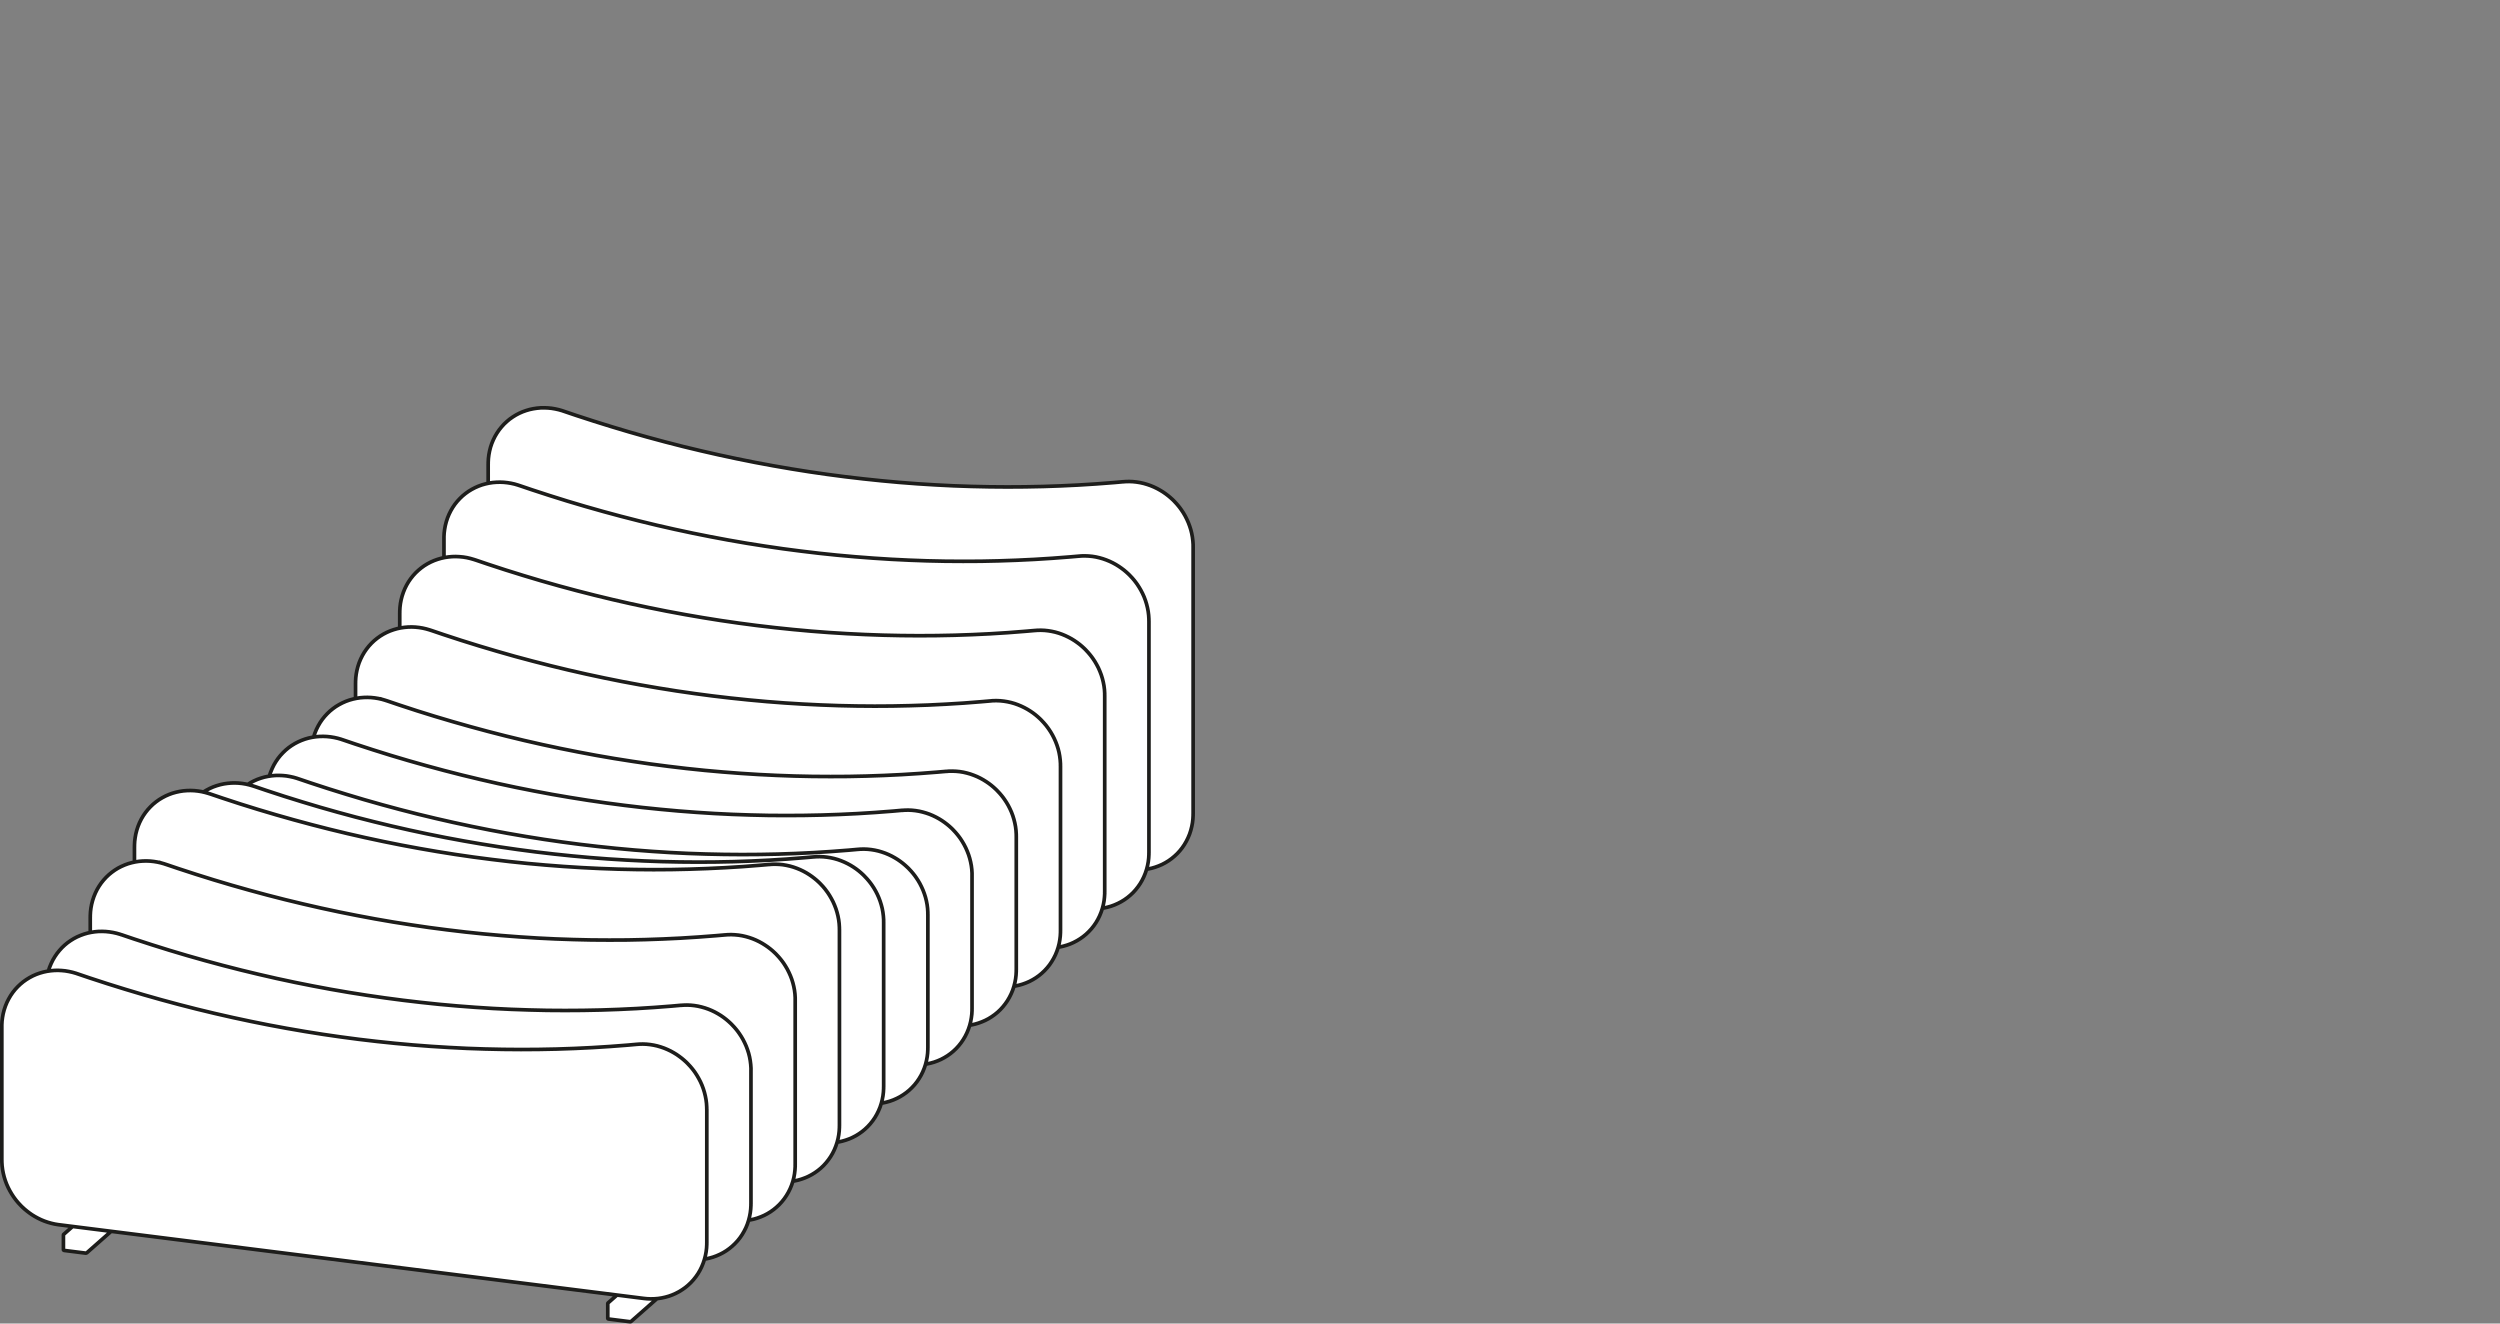 <?xml version="1.0" encoding="UTF-8"?><svg id="b" xmlns="http://www.w3.org/2000/svg" viewBox="0 0 170.001 90.002"><rect x="0" y="0" width="170.001" height="90.002" fill="#808080" stroke="none"/><defs><style>.d,.e{fill:none;}.f{fill:#fff;}.e{stroke:#1d1d1b;stroke-linecap:round;stroke-linejoin:round;stroke-width:.25px;}</style></defs><g id="c"><path class="f" d="m81.17,37.174c0-.004,0-.006-.002-.01v-.136c-.002-.076-.008-.16-.018-.256-.008-.088-.02-.174-.032-.254-.012-.084-.028-.168-.048-.256-.018-.082-.038-.166-.062-.25-.024-.082-.05-.166-.078-.246-.028-.082-.058-.164-.09-.242-.034-.078-.068-.158-.106-.234-.036-.076-.074-.152-.114-.226-.04-.07-.08-.14-.124-.21-.04-.064-.08-.128-.124-.19-.03-.044-.062-.086-.094-.13-.034-.046-.068-.09-.104-.136-.044-.054-.09-.108-.14-.164-.062-.07-.126-.14-.194-.208-.026-.028-.054-.054-.082-.082-.048-.044-.094-.088-.144-.13-.05-.044-.102-.088-.154-.13-.056-.044-.112-.088-.17-.13-.062-.044-.124-.086-.186-.128-.064-.042-.13-.082-.198-.122-.068-.04-.138-.078-.208-.114-.07-.038-.144-.072-.218-.106-.074-.032-.152-.064-.226-.094-.078-.03-.156-.056-.232-.082-.08-.024-.16-.048-.24-.068-.08-.02-.164-.04-.244-.056-.082-.016-.166-.028-.248-.04-.084-.01-.168-.02-.25-.026-.082-.006-.166-.008-.254-.01-.094-.002-.176,0-.252.006-.046.002-.094.006-.14.012-.004-.002-.006-.002-.012-.002-.208.02-.416.038-.626.056-.38.032-.784.062-1.202.092-.404.028-.81.054-1.206.076-.396.022-.804.042-1.21.058-.404.016-.81.03-1.21.042-.402.01-.81.018-1.216.024-.4.006-.806.008-1.216.008-.406,0-.816-.004-1.218-.01-.406-.006-.816-.014-1.22-.026-.406-.012-.818-.026-1.222-.042-.408-.018-.82-.038-1.224-.062-.406-.022-.818-.048-1.226-.076-.404-.028-.816-.06-1.224-.094-.406-.034-.818-.072-1.228-.112-.408-.038-.82-.082-1.226-.126-.408-.046-.82-.094-1.228-.146-.408-.05-.82-.106-1.226-.162-.408-.056-.822-.116-1.228-.178-.406-.062-.818-.128-1.226-.194-.406-.068-.82-.14-1.226-.212-.406-.074-.818-.15-1.226-.23-.406-.078-.816-.16-1.224-.244-.406-.086-.818-.172-1.222-.262-.406-.09-.818-.184-1.222-.278-.404-.096-.814-.196-1.22-.296-.404-.1-.814-.206-1.218-.312-.402-.104-.81-.216-1.214-.326-.406-.112-.814-.228-1.214-.346-.404-.116-.81-.238-1.21-.36-.396-.12-.802-.248-1.208-.376-.416-.134-.82-.266-1.204-.394-.284-.094-.57-.192-.856-.288-.002-.002-.004-.002-.008-.002-.028-.01-.054-.02-.08-.028-.07-.024-.146-.046-.24-.07-.086-.02-.166-.04-.244-.054-.082-.016-.164-.03-.248-.04-.084-.012-.168-.02-.25-.026-.084-.006-.168-.01-.252-.01-.084-.002-.17,0-.254.004-.082.006-.168.012-.25.022-.084.01-.168.022-.25.038-.084.014-.168.032-.248.054-.084.02-.164.044-.244.07s-.162.054-.24.086c-.078.03-.156.066-.234.102-.076.036-.152.076-.226.118-.074.042-.148.088-.22.136-.07.046-.14.096-.208.148-.068.052-.134.106-.198.162-.064.056-.126.116-.186.176-.062.062-.12.128-.178.194-.056.066-.11.134-.162.204-.052.07-.102.144-.15.218-.048.074-.092.15-.134.228s-.084.16-.12.242c-.038.082-.072.168-.104.25-.032.086-.06.174-.086.262s-.05.178-.068.268c-.018.082-.034.166-.046.248-.012.08-.022.162-.03.252-.01.098-.014.18-.016.254v.102c0,.002-.002.004-.002.008v1.294c-.052.012-.104.022-.156.034-.082.02-.164.044-.244.07s-.16.056-.238.086c-.078.032-.158.066-.234.102-.076.038-.152.078-.228.12-.074.042-.148.088-.218.134s-.14.096-.208.148-.134.106-.198.162c-.064.058-.128.118-.186.178-.062.062-.122.126-.178.192-.056.066-.112.136-.164.206-.05.07-.102.142-.148.216-.048.074-.092.152-.136.23-.042.078-.082.16-.12.24-.036.082-.072.166-.102.252-.032.086-.062.174-.088.262-.024.088-.048.178-.068.266-.018.084-.032.166-.046.25-.012.08-.022.162-.03.25-.008.098-.014.178-.014.256v.1c0,.002-.002.006-.002.008v1.296c-.052.01-.104.02-.156.034-.082.02-.164.044-.244.07-.08.024-.16.054-.238.086-.08.03-.158.066-.234.102-.078.038-.154.078-.228.118-.074.042-.148.088-.218.136-.072.046-.142.096-.21.148-.066.052-.134.106-.196.162-.064.056-.128.116-.188.176-.06.062-.12.128-.176.194-.056.066-.112.134-.164.204-.052.07-.102.142-.15.218-.046.074-.092.15-.134.228s-.082.16-.12.242c-.038.082-.072.166-.104.25-.03.086-.06.174-.086.262-.026.086-.048.176-.068.268-.018.082-.034.166-.046.248-.012.08-.022.162-.03.252-.01.098-.014.178-.014.254-.002.034,0,.066,0,.1v.002c-.002.002-.002.004-.002.008v1.026c-.052.012-.104.022-.156.034-.082.022-.164.044-.244.07-.08.026-.16.056-.238.086-.08.032-.158.066-.236.104-.076.036-.152.076-.226.118-.074.042-.148.088-.22.134-.07.048-.14.098-.208.15-.066.05-.134.106-.198.162-.062.056-.126.116-.186.176-.062.062-.12.128-.176.192-.058.066-.112.136-.164.206s-.104.144-.15.216c-.046.074-.092.152-.134.23-.044.08-.084.16-.12.24-.038.082-.072.168-.104.252-.032.086-.062.174-.086.262-.026.088-.05.178-.068.268-.018.082-.034.166-.046.248-.012.08-.022.162-.03.25-.01.098-.014.18-.016.256,0,.034,0,.066.002.1-.002.002-.004.006-.004.01v1.026c-.052.012-.104.022-.156.034-.082.02-.164.044-.244.07s-.16.056-.238.086c-.078.032-.158.066-.234.102-.076.038-.152.078-.226.12-.074.042-.148.086-.22.134-.07.046-.14.096-.208.148s-.134.108-.198.164c-.064.056-.128.116-.186.176-.062.062-.122.126-.178.192-.056.066-.112.136-.164.206-.05.068-.1.142-.148.216-.048.074-.092.15-.134.23-.044.08-.084.16-.122.24-.032.076-.066.158-.102.252-.028.074-.06.162-.084.252-.024.004-.048.006-.072.01-.082.016-.166.034-.248.054s-.164.044-.244.07c-.08.026-.16.054-.238.086-.08.032-.158.066-.234.102-.078.038-.154.078-.228.12-.074.042-.148.086-.218.134-.072.046-.142.096-.208.148-.068.052-.136.106-.198.162-.066.058-.128.118-.188.178-.062.062-.12.126-.176.192s-.112.134-.164.204c-.052.072-.102.144-.15.218-.046.074-.092.152-.134.228-.044.082-.084.162-.12.242-.032.074-.068.156-.102.252-.03.074-.06.162-.084.25-.024.004-.05.008-.072.012-.084.014-.168.032-.248.054-.082.02-.164.044-.244.07-.08.026-.162.054-.238.086-.078.03-.158.064-.234.102-.084.04-.158.078-.228.12-.066.036-.13.078-.194.118-.04-.01-.078-.018-.116-.024-.08-.016-.164-.03-.248-.042-.084-.01-.168-.018-.25-.024-.084-.008-.168-.01-.252-.012-.086,0-.17.002-.254.006-.084.004-.168.012-.25.022-.084.01-.17.022-.252.038-.082.014-.166.032-.248.052-.08.022-.162.046-.242.07-.082.026-.162.056-.24.088-.078.03-.156.064-.234.102-.082.038-.156.078-.226.118-.066.038-.13.078-.194.12-.04-.01-.078-.018-.116-.026-.082-.014-.166-.028-.248-.04-.084-.01-.168-.02-.252-.026-.082-.006-.168-.01-.252-.01s-.168.002-.252.006c-.084.004-.168.012-.25.02-.084.01-.168.024-.252.038-.082.016-.166.034-.248.054-.082.022-.164.044-.244.07s-.16.056-.238.086c-.08.032-.158.066-.234.104-.076.036-.154.076-.228.118-.074.042-.148.088-.218.134-.072.048-.142.098-.208.148-.068.052-.134.108-.198.164-.064.056-.128.116-.188.176-.06.062-.12.126-.176.192-.058.068-.112.136-.164.206-.05.07-.102.142-.148.216-.048.076-.094.152-.136.23s-.082.158-.12.24c-.036.082-.072.166-.102.252-.032.086-.062.174-.088.262s-.048.178-.068.268c-.018.08-.032.164-.046.248-.012.08-.022.164-.03.25-.008.098-.014.178-.014.256v.1c0,.004-.002.006-.002.01v1.026c-.052.01-.104.02-.156.034-.084.02-.166.044-.244.07-.08.026-.16.054-.238.086-.08.032-.158.066-.234.102-.078.038-.156.078-.228.12-.074.042-.148.086-.218.134-.072.046-.142.096-.21.148-.066.052-.134.106-.196.162-.064.058-.128.116-.188.178-.062.062-.12.128-.176.192-.058.066-.112.134-.164.206-.052.07-.102.142-.15.216-.046.074-.092.15-.134.23-.042.078-.084.16-.12.24-.036.082-.072.166-.104.252s-.06.174-.086.262c-.026.088-.048.178-.068.266-.018.084-.034.166-.046.248-.012.08-.022.162-.03.252-.01.098-.014.18-.014.254-.002.034,0,.068,0,.102-.002.002-.002.006-.002.008v1.028c-.052.01-.106.02-.156.034-.082.02-.164.044-.244.07-.082.026-.162.054-.24.086s-.158.066-.234.102c-.076.036-.152.076-.226.12-.076.042-.148.086-.22.134-.07.046-.14.096-.208.148-.066.052-.134.106-.198.162-.064.058-.126.116-.186.178-.062.062-.12.126-.176.192-.056.064-.112.134-.164.204-.054.072-.104.144-.15.218-.048.074-.092.152-.134.228-.044.08-.084.162-.12.242-.034.074-.068.154-.104.25-.028.074-.06.162-.084.252-.024.004-.048.006-.072.012-.082.014-.166.032-.248.054-.082.02-.164.044-.244.07-.08.026-.16.054-.238.086-.08.03-.158.066-.234.102-.076.036-.152.076-.228.118-.074.042-.146.088-.218.136-.072.046-.142.096-.208.148-.068.052-.134.106-.198.162-.064.058-.128.116-.188.178-.06.06-.118.124-.176.192-.056.066-.112.134-.162.204-.052.07-.104.144-.15.218-.048.074-.092.15-.136.228-.042.078-.082.16-.118.242-.038.082-.074.166-.104.25-.032.086-.062.174-.088.262-.024.088-.048.178-.068.268-.018.082-.032.166-.046.248-.012.08-.022.162-.03.252-.008.098-.014.18-.014.254v.102c0,.002-.002.004-.002.008v9.086c0,.004.002.006.002.01v.136c.002.076.008.16.018.256.008.09.02.174.032.256.014.084.03.168.048.254.018.084.04.168.062.25.024.082.05.166.078.246.028.082.058.162.092.242.032.078.066.158.104.236.036.074.074.15.114.224.04.072.082.142.124.21.04.064.082.128.124.19.03.044.062.088.094.13.034.046.068.092.104.136.046.056.092.11.14.166.062.068.126.138.194.206.028.028.054.054.084.082.046.044.094.088.142.13.05.044.102.088.154.13.056.044.112.088.172.13.06.044.122.086.184.128.066.042.132.084.198.122.068.04.138.078.208.114.07.038.144.072.218.106.072.032.15.064.226.094.078.03.156.058.234.082s.158.048.24.068c.088.024.168.042.244.056.058.01.116.02.18.03.004,0,.006.002.008.002l.948.12-.558.492c-.004.006-.01.01-.014.018-.006.012-.01.024-.008.034v1.022c.002.004.002.012.004.018.002.008.008.016.014.022.004.006.01.012.016.016.008.004.016.008.026.012.01.002.02.004.032.006l1.432.18c.008.002.014.002.022.002h.006c.008,0,.018,0,.028-.002.014,0,.024-.004.034-.006.012-.006.022-.012.034-.02l1.646-1.452,34.302,4.322-.558.492c-.004.004-.01.01-.014.018-.006.012-.01.024-.008.034v1.022c0,.004.002.01.004.018.002.008.008.014.014.022.004.006.01.01.016.014.008.006.016.01.026.012.008.004.02.006.032.008l1.432.18c.008.002.014.002.022.002h.006c.008,0,.018,0,.026-.002.014-.002.026-.004.036-.008s.02-.01.032-.018l1.752-1.544c.02-.002.04-.004.06-.006.084-.01.168-.022.25-.038.084-.014.168-.034.25-.054.08-.02.162-.044.242-.07s.16-.054.238-.086c.078-.032.156-.066.232-.102.078-.036.154-.076.226-.118.076-.042.15-.088.22-.134.07-.048.14-.096.208-.148s.134-.108.198-.164c.066-.058.13-.118.19-.18s.12-.126.176-.192.112-.136.164-.206c.052-.07.102-.142.148-.216s.092-.15.134-.228c.042-.08.084-.16.12-.24.036-.082.072-.166.102-.252.032-.082.058-.166.084-.25.024-.004.05-.008.074-.012.074-.012.154-.028.25-.054.088-.022.166-.044.242-.07.078-.024.16-.054.24-.086.076-.03.156-.066.232-.102.076-.036.152-.076.226-.118.074-.042.148-.088.218-.134.07-.046.14-.096.208-.148s.134-.108.198-.164c.066-.058.13-.118.19-.178.062-.062.12-.128.176-.194.058-.066.112-.136.164-.206.052-.07.102-.142.148-.216.048-.074.092-.15.134-.228s.082-.158.12-.24c.038-.082.072-.166.104-.252.03-.08.058-.166.082-.25.026-.004.05-.006.074-.01.076-.014.156-.03.25-.056.086-.022.166-.044.242-.068.08-.026.16-.056.24-.088.078-.03.156-.064.232-.102.076-.036.152-.076.226-.118.074-.042.148-.086.218-.134.07-.046.142-.096.208-.148.068-.052.134-.106.2-.164.064-.056.128-.116.188-.178.062-.062.12-.128.178-.194.056-.066.11-.134.162-.206.052-.068.102-.142.15-.216.046-.074.092-.15.134-.228s.082-.16.118-.24c.038-.082.072-.166.104-.25.03-.082.058-.168.082-.252.026-.002.05-.006.076-.01.074-.012.154-.03.25-.054.086-.022.164-.046.242-.07.078-.026.158-.054.238-.086.08-.032.158-.068.232-.104.076-.036.152-.076.226-.118.074-.04.148-.086.218-.132.072-.048.142-.098.21-.15s.134-.106.198-.162c.064-.058.128-.118.188-.18.062-.062.122-.126.178-.192.058-.068.112-.138.164-.206.052-.07.102-.144.148-.216.048-.076.092-.152.134-.228.042-.078.082-.16.12-.24.036-.082.07-.166.102-.252.03-.082.058-.166.084-.25.024-.004.05-.008.074-.012.076-.012.154-.03.25-.054.086-.022.166-.046.242-.07.078-.026.158-.054.238-.086s.158-.066.234-.102c.074-.036.15-.076.226-.118.072-.042.146-.088.218-.134.07-.048.14-.098.208-.15s.136-.106.198-.162c.066-.058.13-.118.19-.18.06-.062.12-.126.176-.192.058-.066.112-.136.164-.206s.102-.142.148-.216c.048-.074.092-.152.134-.228.044-.08.084-.16.12-.24.038-.082.072-.168.104-.252.03-.084.058-.168.082-.25.026-.004.05-.008.074-.012.076-.012.156-.03.25-.054.086-.022.166-.044.242-.07.08-.024.16-.054.24-.086.078-.032.156-.066.232-.102.076-.036.152-.076.226-.118.074-.042.148-.088.218-.134.072-.048.142-.098.208-.148.068-.052.134-.108.198-.164.066-.056.128-.116.19-.178.062-.062.12-.128.178-.194.056-.066.11-.136.162-.206.052-.07.102-.142.15-.216.046-.074.092-.15.132-.228.044-.078.084-.158.12-.24.038-.082.072-.166.104-.252.03-.082.058-.166.082-.25.026-.004.05-.006.076-.012.074-.012.154-.03.248-.054.088-.022.166-.044.244-.07.08-.026.16-.054.238-.086.078-.03.156-.066.232-.102.076-.036.152-.076.226-.118s.148-.086.218-.134c.072-.046.142-.096.21-.148.068-.052.134-.108.198-.164.064-.056.128-.118.188-.178.062-.062.122-.128.178-.194.056-.066.112-.136.164-.206.052-.07.102-.142.148-.216.046-.074.092-.15.134-.228s.082-.158.118-.24c.038-.082.074-.166.104-.252.03-.08.058-.166.084-.25.024-.002.05-.006.074-.01.074-.012.154-.03.25-.054.086-.024.164-.046.242-.07.08-.026.16-.056.238-.088.08-.03.158-.066.232-.102.076-.036.152-.076.228-.118.072-.042.146-.086.218-.134.07-.046.14-.096.208-.148s.134-.106.198-.164c.064-.056.128-.116.19-.178.06-.062.12-.126.176-.194.058-.066.112-.136.164-.204.052-.07.102-.144.148-.218.048-.072.092-.15.134-.226.042-.078.082-.16.12-.24.036-.082.072-.168.104-.252.03-.082.056-.166.082-.25.024-.004.05-.008.074-.012.074-.012.154-.03.25-.054.086-.022.166-.046.242-.07.08-.026.16-.056.238-.086.08-.032.158-.066.234-.102.076-.038.152-.078.226-.12.072-.04.146-.086.218-.132.072-.048.142-.098.208-.15.068-.052.136-.106.198-.162.066-.058.13-.118.19-.18.062-.062.12-.126.176-.192.058-.066.112-.136.164-.206.052-.072.102-.144.148-.216.048-.074.092-.152.134-.228.042-.078.084-.158.12-.24.038-.082.072-.168.104-.252.03-.082.058-.166.082-.25.026-.004.05-.008.076-.012.074-.012.152-.03.248-.054.086-.022.166-.046.244-.07.08-.026.16-.056.238-.086.08-.032.158-.066.232-.102.078-.038.154-.076.226-.118.074-.042.148-.088.218-.134.072-.048.142-.098.21-.148.066-.052.134-.108.198-.164.064-.056.128-.116.188-.18.06-.06.12-.126.178-.192.056-.066.112-.136.164-.206.05-.07.1-.142.148-.216.046-.074.092-.15.134-.228s.082-.158.118-.24c.038-.082.072-.166.104-.252.03-.082.058-.166.082-.25.026-.004.052-.008.076-.012.074-.012.154-.028.25-.054.086-.022.166-.044.242-.07.08-.026.16-.054.238-.086.08-.032.158-.066.232-.102.078-.036.154-.076.228-.118s.146-.088.218-.134c.07-.048.14-.096.208-.148.068-.052.134-.108.198-.164.064-.056.128-.116.19-.178.06-.062.12-.128.176-.194s.112-.134.164-.206c.052-.07.102-.142.148-.216.048-.074.092-.15.134-.228s.082-.158.12-.24c.038-.082.072-.168.102-.252.032-.08.058-.164.084-.25.024-.004.05-.006.074-.01.074-.014.154-.03.25-.056.086-.022.166-.044.242-.07.08-.024.16-.054.238-.086.08-.03.158-.066.234-.102s.152-.076.226-.118c.074-.042.146-.086.218-.134.07-.046.14-.096.208-.148s.134-.108.198-.164c.066-.056.13-.116.19-.178s.12-.126.176-.194c.058-.066.112-.136.164-.204.052-.07.102-.144.148-.218.048-.074.092-.15.134-.228s.084-.158.12-.24c.036-.082.072-.166.104-.25.032-.086.06-.174.086-.262s.048-.178.068-.268c.018-.082.034-.166.046-.248.012-.08.022-.162.03-.252.01-.096.014-.178.014-.254.002-.034,0-.066,0-.1.002-.002.002-.006.002-.008v-18.174Z"/><path class="e" d="m81.133,37.173v-.144c-.002-.084-.008-.17-.018-.254-.008-.084-.018-.168-.032-.254-.012-.084-.028-.168-.046-.25-.018-.084-.04-.168-.062-.25-.024-.082-.05-.164-.078-.244-.028-.082-.058-.162-.09-.24-.032-.078-.068-.156-.104-.232-.036-.076-.074-.15-.114-.224-.04-.07-.08-.14-.122-.21-.04-.062-.082-.126-.124-.186-.03-.044-.06-.088-.092-.13-.034-.046-.068-.09-.104-.134-.046-.056-.092-.11-.138-.164-.064-.07-.126-.14-.192-.206-.028-.028-.056-.054-.084-.082-.046-.044-.094-.086-.142-.128-.05-.044-.1-.088-.152-.128-.056-.046-.112-.088-.17-.13-.06-.044-.122-.088-.184-.128-.064-.042-.13-.082-.196-.12-.068-.04-.136-.078-.206-.114-.072-.036-.144-.072-.216-.104-.074-.034-.15-.064-.226-.094-.076-.028-.152-.056-.23-.08-.078-.026-.158-.048-.238-.07-.08-.02-.16-.038-.242-.054-.082-.016-.164-.03-.246-.04-.082-.012-.166-.02-.248-.026-.084-.006-.166-.008-.25-.01-.084,0-.168,0-.25.006-.05.002-.1.008-.15.012m1.742,25.238v-15.768m-4.75-4.414c-.208.018-.418.036-.626.054-.4.034-.802.064-1.204.092-.4.028-.802.054-1.206.076-.402.022-.806.042-1.208.058-.404.018-.808.032-1.214.042-.404.012-.808.02-1.214.026-.406.004-.81.008-1.216.006-.406,0-.814-.002-1.22-.008s-.814-.016-1.222-.026c-.406-.012-.814-.026-1.222-.044-.408-.018-.816-.038-1.224-.06-.408-.024-.816-.048-1.224-.078-.41-.028-.818-.06-1.228-.094-.408-.034-.816-.07-1.226-.11-.41-.04-.818-.084-1.228-.128-.408-.046-.818-.094-1.228-.146-.408-.05-.818-.104-1.226-.16-.41-.058-.82-.116-1.228-.18-.41-.062-.818-.126-1.228-.194-.408-.068-.818-.138-1.226-.212-.408-.074-.818-.15-1.226-.23-.408-.078-.816-.16-1.224-.244-.408-.084-.816-.172-1.224-.262-.408-.09-.814-.184-1.222-.278-.406-.096-.814-.196-1.22-.296-.406-.102-.812-.204-1.218-.312-.406-.106-.81-.216-1.216-.328-.404-.112-.808-.226-1.212-.344s-.808-.238-1.212-.36c-.402-.124-.806-.248-1.208-.378-.402-.128-.802-.258-1.204-.392-.286-.096-.57-.192-.856-.29m39.646,28.742c.032-.004.066-.008.098-.014.082-.014.164-.032.246-.054.08-.02.16-.044.24-.068.08-.026.158-.054.236-.086.078-.032.156-.064.23-.102.076-.036.152-.074.224-.116.074-.042.146-.086.216-.132.072-.048.14-.096.208-.148.066-.052.132-.106.196-.162.064-.056.126-.116.188-.176.06-.062.118-.126.174-.192.056-.066.11-.134.162-.204s.1-.142.148-.214c.046-.074.09-.15.132-.226.042-.078.082-.156.118-.238.038-.082.072-.164.102-.248.032-.086.06-.172.086-.26s.048-.176.068-.266c.018-.082.034-.162.046-.246.012-.082.022-.166.03-.248.008-.084.012-.168.014-.252v-.108m-42.808-24.98c-.03-.01-.06-.022-.088-.03-.078-.028-.158-.05-.238-.07s-.16-.038-.242-.054c-.082-.016-.164-.03-.246-.04-.082-.012-.166-.02-.248-.026-.084-.006-.166-.01-.25-.01s-.168.002-.25.006c-.084.004-.166.01-.25.02-.082.01-.166.022-.248.038-.082.014-.164.032-.246.054-.08.02-.162.042-.242.068-.078.026-.158.054-.236.086-.078.032-.156.064-.232.102-.076.036-.15.076-.224.118s-.146.086-.218.132c-.07.046-.138.096-.206.148-.066.05-.132.104-.196.16-.064.056-.124.114-.184.176-.062.06-.12.124-.176.19-.056.066-.11.134-.162.202-.052.07-.1.142-.148.216-.046.074-.092.15-.132.226-.044.078-.082.158-.12.24-.036.082-.07.164-.102.248-.032.086-.06.172-.086.26-.026.088-.048.176-.068.266-.018.08-.032.162-.044.244-.014.084-.024.166-.032.25-.006.084-.012.168-.014.252v.11m0,0v1.322m38.918,28.03v-9.086m-4.75-4.414c-.208.018-.416.036-.626.054-.4.034-.802.064-1.202.092-.402.028-.804.054-1.208.076-.402.022-.806.042-1.208.058-.404.018-.808.032-1.212.042-.406.012-.81.02-1.216.026-.404.004-.81.008-1.216.006-.406,0-.814-.002-1.22-.008-.406-.006-.814-.016-1.22-.026-.408-.012-.816-.026-1.224-.044-.408-.018-.816-.038-1.224-.06-.408-.024-.816-.048-1.224-.078-.41-.028-.818-.06-1.226-.094-.41-.034-.818-.07-1.228-.11-.408-.04-.818-.082-1.228-.128-.408-.046-.818-.094-1.226-.146-.41-.05-.82-.104-1.228-.16-.41-.058-.82-.116-1.228-.18-.41-.062-.818-.126-1.228-.194-.408-.068-.818-.138-1.226-.212-.408-.074-.818-.15-1.226-.23-.408-.078-.816-.16-1.224-.244s-.816-.172-1.224-.262c-.408-.09-.814-.184-1.222-.278-.406-.096-.812-.194-1.22-.296-.406-.102-.812-.204-1.218-.312-.404-.106-.81-.216-1.214-.328-.406-.112-.81-.226-1.214-.344-.404-.118-.808-.238-1.212-.36-.402-.124-.804-.248-1.208-.376-.402-.13-.802-.26-1.204-.394-.286-.096-.57-.192-.856-.29m39.646,22.062c.034-.004.066-.01.098-.014.082-.014.164-.034.246-.054.08-.022.16-.044.24-.07.08-.026.158-.054.236-.086.078-.03.156-.064.23-.1.076-.036.152-.076.226-.118.072-.042.144-.086.214-.132.072-.046.14-.096.208-.148.066-.05.132-.104.196-.16.064-.058.128-.118.188-.178.06-.062.118-.126.174-.192.058-.066.112-.134.162-.204.052-.068.102-.14.148-.214.046-.074.09-.148.132-.226.042-.076.082-.156.118-.236.038-.082.072-.166.104-.25.03-.086.06-.172.084-.258.026-.088.048-.178.068-.266.018-.082.034-.164.046-.246.012-.084.022-.166.03-.25.008-.084.014-.168.014-.252v-.108m-42.808-18.298c-.03-.01-.058-.022-.088-.03-.078-.028-.158-.05-.238-.07-.08-.02-.16-.038-.242-.054-.082-.016-.164-.03-.246-.04-.082-.012-.166-.02-.248-.026-.084-.006-.166-.01-.25-.01s-.168.002-.25.006c-.084.004-.166.01-.25.02-.082.01-.166.022-.248.038s-.164.032-.246.054c-.08.02-.162.042-.24.068-.08.026-.16.054-.238.086-.078.032-.156.064-.23.102-.078.036-.152.076-.226.118-.074.042-.146.086-.218.132-.07.046-.138.096-.206.148-.066.05-.132.104-.196.16-.062.056-.124.116-.184.176s-.12.124-.176.19-.11.134-.162.202c-.052.07-.1.142-.148.216-.046.074-.09.15-.132.226-.044.08-.082.158-.12.24-.036.082-.07.164-.102.248-.032.086-.064.172-.086.26,0,.004-.002.008-.002.012m44.774,18.478v-9.086m-4.748-4.416c-.208.02-.418.038-.626.056-.4.034-.802.064-1.204.092-.402.028-.804.054-1.206.076-.402.022-.806.042-1.21.058-.402.018-.806.032-1.212.042-.404.012-.808.02-1.214.024-.406.006-.812.008-1.218.008-.406,0-.812-.002-1.218-.008-.408-.006-.814-.016-1.222-.028-.406-.01-.814-.026-1.222-.042-.408-.018-.816-.038-1.224-.06-.408-.024-.816-.05-1.226-.078-.408-.028-.816-.06-1.226-.094-.408-.034-.818-.072-1.226-.112-.41-.038-.818-.082-1.228-.126-.408-.046-.818-.094-1.228-.146-.408-.05-.818-.104-1.228-.162-.408-.056-.818-.116-1.226-.178-.41-.062-.818-.128-1.228-.196-.408-.066-.818-.138-1.226-.21-.41-.074-.818-.15-1.226-.23-.408-.078-.816-.16-1.224-.244-.408-.086-.816-.172-1.224-.262-.408-.09-.814-.184-1.222-.28-.406-.094-.814-.194-1.22-.294-.406-.102-.812-.206-1.218-.312-.406-.106-.81-.216-1.216-.328-.404-.112-.81-.226-1.214-.344-.402-.118-.806-.238-1.21-.36-.402-.124-.806-.25-1.208-.378s-.804-.258-1.204-.392c-.286-.096-.572-.194-.856-.29m39.646,22.062c.032-.006.064-.01.096-.016.084-.014.166-.032.248-.054.08-.02.16-.042.24-.068s.158-.054.236-.086c.078-.03.154-.064.23-.1.076-.038.152-.076.224-.118.074-.042.146-.086.216-.132.07-.048.14-.096.208-.148.066-.052.132-.106.196-.162.064-.056.126-.116.186-.176.062-.062.12-.126.176-.192.056-.066.11-.134.162-.204s.1-.14.146-.214c.048-.074.092-.15.134-.226.042-.078.082-.156.118-.238.036-.082.072-.164.102-.248.032-.086.06-.172.086-.258.026-.088.048-.178.068-.268.018-.08.032-.162.044-.246.014-.082.024-.164.032-.248.006-.084.012-.168.014-.252,0-.036,0-.072-.002-.108m-42.808-18.298c-.028-.01-.058-.022-.086-.032-.08-.026-.158-.048-.238-.068-.08-.02-.162-.038-.242-.054-.082-.016-.164-.03-.246-.04-.082-.012-.166-.02-.248-.026-.084-.006-.168-.01-.25-.01-.084-.002-.168,0-.252.006-.082.004-.166.01-.248.02-.084.01-.166.022-.248.038-.084.014-.164.032-.246.052-.082.022-.162.044-.242.07s-.158.054-.236.086c-.078.03-.156.064-.232.102-.076.036-.152.074-.224.116-.074.042-.148.088-.218.134-.07.046-.14.096-.206.146-.068.052-.132.106-.196.162-.064.056-.126.114-.184.176-.062.06-.12.124-.176.19-.056.066-.11.132-.162.202-.052.07-.1.142-.148.216-.046.074-.092.15-.134.226-.042.078-.082.158-.118.24-.036.08-.07.164-.102.248-.032.086-.064.17-.086.26-.002.004-.002.008-.004.01m32.75,29.086v-9.088m-4.748-4.414c-.21.02-.418.038-.628.056-.4.034-.8.064-1.202.092-.402.028-.804.054-1.206.076-.404.022-.806.042-1.21.058-.404.018-.808.03-1.212.042-.404.012-.81.02-1.216.024-.404.006-.81.008-1.216.008-.406,0-.812-.004-1.22-.008-.406-.006-.814-.016-1.22-.028-.408-.01-.816-.026-1.222-.042-.408-.018-.818-.038-1.226-.06-.408-.024-.816-.05-1.224-.078-.41-.028-.818-.06-1.226-.094-.41-.034-.818-.072-1.228-.11-.408-.042-.818-.084-1.226-.13-.41-.044-.82-.092-1.228-.144-.41-.05-.818-.104-1.228-.162-.41-.056-.818-.116-1.228-.178-.408-.062-.818-.128-1.226-.194-.41-.068-.82-.14-1.228-.212-.408-.074-.816-.15-1.226-.23-.408-.078-.816-.16-1.224-.244-.408-.086-.816-.172-1.224-.262-.406-.092-.814-.184-1.22-.28-.408-.096-.814-.194-1.22-.294-.408-.102-.814-.206-1.218-.312-.406-.106-.812-.216-1.216-.328-.406-.112-.81-.226-1.214-.344-.404-.118-.808-.238-1.21-.36-.404-.124-.806-.25-1.208-.378s-.804-.258-1.206-.392c-.284-.096-.57-.194-.856-.29m39.648,22.062c.032-.006.064-.01.096-.016.084-.014.164-.032.246-.054.082-.02.162-.044.24-.068.08-.026.16-.054.236-.086.078-.032.156-.064.232-.102.076-.036.15-.074.224-.116.072-.042.146-.086.216-.132.07-.048.138-.096.206-.148s.132-.106.196-.162c.066-.056.128-.116.188-.178.06-.06.118-.124.176-.19.056-.066.11-.134.162-.204.05-.07.1-.14.146-.214.046-.074.092-.148.132-.226.042-.078.082-.156.12-.238.036-.082.07-.164.102-.248.03-.086.06-.172.084-.26.026-.086.05-.176.068-.266.018-.08.034-.162.046-.246.012-.082.022-.164.03-.248.008-.084.014-.168.014-.252v-.108M8.259,63.565c-.03-.012-.058-.022-.088-.032-.078-.026-.158-.048-.238-.068-.08-.02-.16-.038-.242-.054s-.164-.03-.246-.04c-.082-.012-.164-.02-.248-.026-.082-.006-.166-.01-.25-.01-.084-.002-.166,0-.25.004-.084.006-.166.012-.248.022-.084.01-.166.022-.25.038-.082.014-.164.032-.244.052-.082.022-.162.044-.242.07-.08.026-.16.054-.236.086-.08.03-.156.064-.232.1-.078.038-.152.076-.226.118-.074.042-.146.086-.216.134-.072.046-.14.096-.208.146-.066.052-.132.106-.196.162-.062.056-.124.114-.184.174-.06.062-.118.126-.174.192-.058.066-.112.132-.162.202-.052.07-.102.142-.148.216-.048.074-.092.15-.134.226-.042.078-.082.158-.118.24-.038.08-.072.164-.104.248-.032.084-.062.17-.086.26,0,.004-.002.006-.002.01m59.808,5.222v-9.088m-4.748-4.414c-.208.02-.418.038-.626.056-.402.034-.802.064-1.204.092-.402.028-.804.054-1.206.076-.404.022-.806.042-1.21.058-.404.016-.808.03-1.212.042-.404.01-.81.018-1.214.024-.406.006-.812.008-1.218.008s-.812-.004-1.218-.01c-.408-.006-.814-.014-1.222-.026-.408-.012-.816-.026-1.222-.042-.408-.018-.816-.038-1.224-.06-.408-.024-.818-.05-1.226-.078-.408-.028-.818-.06-1.226-.094s-.818-.072-1.226-.112c-.41-.04-.82-.082-1.228-.128-.41-.044-.818-.092-1.228-.144-.41-.052-.818-.104-1.228-.162-.41-.056-.818-.116-1.228-.178-.408-.062-.818-.128-1.226-.196-.41-.068-.818-.138-1.228-.212-.408-.072-.816-.148-1.224-.228-.41-.078-.818-.16-1.226-.246-.408-.084-.816-.172-1.222-.262-.408-.09-.816-.182-1.222-.278-.408-.096-.814-.194-1.22-.294-.406-.102-.812-.206-1.218-.312-.406-.106-.812-.216-1.216-.328-.406-.112-.81-.228-1.214-.344-.404-.118-.808-.238-1.21-.362-.404-.122-.806-.248-1.208-.376-.402-.128-.804-.258-1.204-.392-.286-.096-.572-.194-.858-.29m39.648,22.06c.032-.004.064-.008.096-.014.084-.014.166-.032.246-.054.082-.02.162-.044.24-.068.08-.026.16-.056.238-.086.078-.032.154-.066.23-.102.076-.036.15-.074.224-.116s.146-.086.216-.134c.07-.046.14-.094.206-.146.068-.052.134-.106.198-.162.064-.056.126-.116.186-.178.06-.06.12-.124.176-.19.056-.066.11-.134.162-.204.05-.07.1-.142.146-.214.048-.074.092-.15.134-.226.042-.078.08-.158.118-.238.036-.082.07-.164.102-.25.032-.084.06-.17.086-.258.024-.088.048-.176.066-.266.018-.08.034-.162.046-.246.012-.082.022-.166.03-.248.008-.084.014-.168.014-.252.002-.036,0-.072,0-.11m-42.808-18.296c-.028-.012-.058-.022-.088-.032-.078-.026-.156-.048-.236-.068-.082-.02-.162-.038-.244-.054-.08-.016-.162-.03-.244-.042-.084-.01-.166-.018-.25-.024-.082-.006-.166-.01-.25-.01-.082-.002-.166,0-.25.004-.082.006-.166.012-.248.022-.084.01-.166.022-.25.038-.082.014-.164.032-.244.052-.082.02-.162.044-.242.07-.08.026-.158.054-.236.084-.078.032-.156.066-.232.102-.076.038-.152.076-.226.118-.07.04-.138.084-.206.128m31.224,31.168v-9.088m-4.75-4.414c-.208.018-.416.038-.626.056-.4.034-.802.064-1.204.092-.4.028-.802.052-1.206.076-.402.022-.806.042-1.208.058-.404.016-.808.03-1.214.042-.404.01-.808.018-1.214.024-.406.006-.81.008-1.216.008s-.814-.004-1.22-.01-.814-.014-1.22-.026c-.408-.012-.816-.026-1.224-.042-.408-.018-.816-.038-1.224-.062-.408-.022-.816-.048-1.224-.076-.41-.028-.818-.06-1.226-.094-.41-.034-.818-.072-1.228-.112-.41-.04-.818-.082-1.228-.128-.408-.044-.818-.094-1.228-.144-.408-.052-.818-.106-1.226-.162-.41-.056-.82-.116-1.228-.178-.41-.062-.818-.128-1.228-.196-.408-.068-.818-.138-1.226-.212-.408-.072-.818-.15-1.226-.228-.408-.08-.816-.162-1.224-.246s-.816-.172-1.224-.262c-.408-.09-.814-.182-1.222-.278-.406-.096-.814-.194-1.22-.294-.406-.102-.812-.206-1.218-.312-.406-.108-.81-.216-1.216-.328-.404-.112-.808-.228-1.212-.344-.404-.118-.808-.238-1.212-.362-.402-.122-.806-.248-1.208-.376-.402-.128-.802-.258-1.204-.392-.286-.096-.57-.194-.856-.29m0,0c-.03-.01-.06-.02-.088-.03-.078-.026-.158-.048-.238-.068-.08-.02-.16-.04-.242-.054-.082-.016-.164-.03-.246-.042-.082-.01-.166-.018-.248-.024-.084-.006-.166-.01-.25-.012-.084,0-.168.002-.25.006-.084.004-.166.012-.25.022-.082.01-.166.022-.248.036-.082.016-.164.034-.246.054-.08.02-.162.044-.242.07-.078.026-.158.054-.236.084-.078.032-.156.066-.232.102-.076.038-.15.076-.224.118-.074.042-.146.086-.218.134-.07.046-.138.094-.206.146-.066.052-.132.106-.196.162-.064.056-.124.114-.184.174-.062.062-.12.126-.176.19-.056.066-.11.134-.162.204-.052.07-.1.142-.148.216-.046.074-.09.148-.132.226-.044.078-.082.158-.12.238-.036.082-.072.166-.102.25-.032.084-.06.172-.086.258-.026.088-.048.176-.068.266-.018.082-.032.164-.044.246-.014.082-.024.166-.032.25-.006.084-.012.168-.014.252v.108m0,0v9.088m53.95.326v-11.224m-4.748-4.414c-.208.018-.418.036-.626.054-.402.034-.802.064-1.204.092-.402.028-.804.054-1.206.076-.402.022-.806.042-1.21.058-.404.018-.808.032-1.212.042-.404.012-.81.02-1.214.026-.406.004-.812.006-1.218.006s-.812-.002-1.218-.008c-.408-.006-.814-.016-1.222-.028-.408-.01-.814-.026-1.222-.042-.408-.018-.816-.038-1.224-.06-.408-.024-.818-.048-1.226-.078-.408-.028-.816-.06-1.226-.094-.408-.034-.818-.07-1.226-.11-.41-.04-.818-.084-1.228-.128-.41-.046-.818-.094-1.228-.146-.41-.05-.818-.104-1.228-.16-.408-.058-.818-.118-1.226-.18-.41-.062-.82-.126-1.228-.194-.41-.068-.818-.14-1.226-.212-.41-.074-.818-.15-1.226-.23-.41-.078-.818-.16-1.226-.244-.408-.086-.814-.172-1.222-.262-.408-.09-.816-.184-1.222-.28-.408-.094-.814-.194-1.22-.294-.406-.102-.812-.206-1.218-.312-.406-.106-.812-.216-1.216-.328-.404-.112-.81-.226-1.214-.344-.404-.118-.808-.238-1.21-.36-.404-.124-.806-.248-1.208-.378-.402-.128-.804-.258-1.204-.392-.286-.096-.572-.192-.858-.29m39.648,24.2c.032-.006.064-.01.096-.016.084-.014.166-.032.246-.052.082-.022.162-.044.242-.07s.158-.054.236-.086c.078-.03.154-.064.23-.1.076-.038.15-.076.224-.118.074-.042.146-.086.216-.132.07-.046.14-.096.206-.148.068-.052.134-.106.196-.162.066-.056.128-.116.188-.176.062-.062.12-.126.176-.192s.11-.134.162-.204c.052-.068.1-.14.146-.214.048-.074.092-.148.134-.226s.08-.156.118-.238c.036-.08.07-.164.102-.248.032-.086.06-.172.086-.258.026-.088.048-.178.068-.266.018-.082.032-.164.044-.246.014-.084.022-.166.03-.25.008-.084.014-.168.016-.252,0-.036,0-.072-.002-.108M11.265,58.775c-.028-.01-.058-.022-.088-.032-.078-.026-.156-.048-.236-.068-.08-.02-.162-.038-.242-.054-.082-.016-.164-.03-.248-.04-.082-.012-.164-.02-.246-.026-.084-.006-.168-.01-.252-.01-.082,0-.166,0-.25.006-.082.004-.166.01-.248.02-.084.01-.166.022-.248.038-.084.014-.166.032-.246.054-.082.02-.162.042-.242.068s-.158.054-.236.086c-.078.03-.156.064-.232.102-.076.036-.152.076-.226.116-.074.042-.146.088-.216.134s-.14.096-.206.148c-.068.05-.132.104-.196.16-.064.056-.126.114-.186.176-.06.06-.118.124-.174.19s-.11.134-.162.202c-.052.07-.102.142-.148.216-.048.074-.092.15-.134.226-.042.078-.082.158-.118.24-.038.082-.072.164-.102.248-.032.086-.062.172-.086.26-.026.088-.048.176-.068.264-.018.082-.034.164-.046.246-.012.084-.022.166-.03.25-.008.084-.014.168-.014.252v.11m-.002,0v1.054m53.952,10.496v-11.224m-4.748-4.414c-.21.018-.418.038-.628.054-.4.034-.802.066-1.202.094-.402.028-.804.052-1.208.076-.402.022-.804.04-1.208.058-.404.016-.808.03-1.212.042-.406.01-.81.018-1.216.024-.404.006-.81.008-1.216.008s-.812-.004-1.22-.01c-.406-.006-.814-.014-1.22-.026-.408-.012-.816-.026-1.224-.044-.406-.016-.814-.036-1.224-.06-.408-.022-.816-.048-1.224-.076-.408-.03-.818-.06-1.226-.094-.41-.034-.818-.072-1.228-.112-.408-.04-.818-.082-1.226-.128-.41-.046-.82-.094-1.228-.144-.41-.052-.82-.106-1.228-.162-.41-.056-.818-.116-1.228-.178-.408-.062-.818-.128-1.228-.196-.408-.068-.816-.138-1.226-.212-.408-.074-.818-.15-1.226-.228-.408-.08-.816-.162-1.224-.246-.408-.084-.816-.172-1.224-.262-.406-.09-.814-.182-1.222-.278-.406-.096-.812-.194-1.22-.296-.406-.1-.812-.204-1.218-.31-.404-.108-.81-.216-1.214-.328-.406-.112-.81-.228-1.214-.344-.404-.118-.808-.238-1.21-.362-.404-.122-.806-.248-1.208-.376-.402-.128-.804-.26-1.206-.394-.286-.094-.57-.192-.856-.29m39.648,24.2c.032-.004.064-.008.096-.014.082-.014.164-.034.246-.054.08-.02.162-.044.24-.07.08-.026.16-.054.236-.084.078-.032.156-.066.232-.102.076-.036.15-.076.224-.116.072-.042.144-.088.216-.134.07-.046.138-.096.206-.146.068-.052.132-.106.196-.162.064-.058.128-.116.188-.178.06-.062.118-.124.174-.19.058-.066.112-.134.162-.204.052-.07.102-.142.148-.214.046-.074.092-.15.132-.226.042-.078.082-.158.118-.238.038-.082.072-.166.104-.25.03-.084.06-.17.084-.258.026-.088.05-.176.068-.266.018-.082.034-.164.046-.246.012-.082.022-.166.03-.25.008-.082.014-.166.014-.25v-.11m-42.808-20.436c-.03-.01-.058-.02-.088-.03-.078-.026-.158-.048-.238-.068-.08-.02-.16-.04-.242-.056s-.164-.028-.246-.04c-.082-.01-.164-.02-.248-.026-.082-.006-.166-.008-.25-.01-.084,0-.166.002-.25.006-.084.004-.166.012-.248.022-.084.01-.168.022-.25.036-.082.016-.164.034-.246.054-.08.02-.162.044-.24.07-.08.024-.16.054-.238.084-.078.032-.154.066-.23.102-.078.036-.152.076-.226.118-.07.04-.138.084-.208.126m58.284,9.442v-11.224m-4.748-4.414c-.21.018-.418.038-.628.054-.4.034-.8.066-1.202.094-.402.028-.804.052-1.206.074-.404.024-.806.042-1.21.06-.404.016-.808.03-1.212.04-.406.012-.81.02-1.216.026-.404.006-.81.008-1.216.008-.406,0-.812-.004-1.22-.01-.406-.006-.812-.014-1.22-.026-.408-.012-.814-.026-1.222-.044-.408-.016-.816-.038-1.224-.06-.41-.022-.818-.048-1.226-.076-.408-.03-.818-.06-1.226-.094-.41-.036-.818-.072-1.228-.112-.408-.04-.818-.082-1.226-.128-.41-.046-.82-.094-1.228-.144-.41-.052-.818-.106-1.228-.162-.41-.056-.818-.116-1.228-.178-.408-.064-.818-.128-1.226-.196-.41-.068-.818-.138-1.228-.212-.408-.074-.816-.15-1.226-.228-.408-.08-.816-.162-1.224-.246-.408-.084-.816-.172-1.222-.262-.408-.09-.816-.182-1.222-.278-.408-.096-.814-.194-1.22-.296-.408-.1-.814-.204-1.218-.312-.406-.106-.812-.214-1.216-.326-.406-.114-.81-.228-1.214-.346-.404-.116-.808-.236-1.21-.36-.404-.122-.806-.248-1.208-.376s-.804-.26-1.206-.394c-.284-.096-.57-.192-.856-.29m39.648,24.2c.032-.004.064-.01.096-.014.084-.014.166-.034.246-.054.082-.022.162-.044.24-.07.08-.026.16-.054.238-.086.078-.03.154-.064.23-.1.076-.036.15-.076.224-.118.074-.04.146-.086.216-.132s.14-.096.206-.146c.068-.052.134-.106.196-.162.064-.058.128-.116.188-.178.06-.062.12-.126.176-.192.056-.066.11-.134.162-.202.05-.07.1-.142.146-.216.048-.072.092-.148.132-.224.044-.078.082-.158.12-.238.036-.082.07-.166.102-.25.032-.084.06-.17.086-.258.026-.088.048-.176.068-.266.016-.082.032-.164.044-.246.012-.082.022-.166.03-.25.008-.082.014-.166.014-.252.002-.036,0-.072,0-.108m-42.808-20.436c-.03-.01-.058-.02-.088-.03-.078-.026-.158-.048-.236-.068-.082-.022-.162-.04-.244-.056-.08-.016-.164-.028-.246-.04-.082-.01-.164-.02-.248-.026-.082-.006-.166-.008-.25-.01-.084,0-.166.002-.25.006-.084.004-.166.012-.248.022-.084.008-.166.022-.25.036-.082.016-.164.034-.244.054-.082.02-.162.044-.242.07-.08.024-.158.054-.236.084-.08.032-.156.066-.232.102-.076.036-.152.076-.226.118s-.146.086-.216.132c-.072.048-.14.096-.206.148-.068.052-.134.104-.196.16-.064.056-.126.116-.186.176-.06.062-.118.124-.174.19-.058.066-.112.134-.162.204-.052.07-.102.142-.148.214-.048.074-.092.15-.134.228s-.082.156-.118.238c-.038.082-.072.164-.104.25-.03.084-.06.17-.084.258-.026.088-.05.176-.068.266-.018.08-.034.162-.046.246-.012.082-.022.166-.03.248-.008.084-.014.168-.014.252-.002.038,0,.074,0,.11m-.002,0v1.056m32.906,29.056v-13.362m-4.75-4.414c-.208.018-.418.036-.626.054-.4.034-.802.064-1.204.094-.4.026-.804.052-1.206.074-.402.022-.806.042-1.21.058-.402.018-.806.032-1.212.042-.404.012-.808.02-1.214.026-.406.004-.812.008-1.218.008-.406-.002-.812-.004-1.218-.01-.406-.006-.814-.014-1.222-.026-.406-.012-.814-.026-1.222-.044-.408-.016-.816-.038-1.224-.06-.408-.022-.816-.048-1.226-.078-.408-.028-.816-.058-1.226-.094-.408-.034-.818-.07-1.226-.11-.41-.04-.818-.082-1.228-.128-.408-.046-.818-.094-1.228-.146-.408-.05-.818-.104-1.228-.16-.408-.058-.818-.116-1.226-.178-.41-.064-.82-.128-1.228-.196-.408-.068-.818-.138-1.226-.212-.41-.074-.818-.15-1.226-.228-.408-.08-.816-.162-1.224-.246-.408-.084-.816-.172-1.224-.262-.408-.09-.814-.184-1.222-.278-.406-.096-.814-.194-1.22-.296-.406-.1-.812-.204-1.218-.312-.406-.106-.81-.216-1.216-.328-.404-.112-.808-.226-1.212-.344-.406-.116-.808-.238-1.212-.36-.402-.122-.806-.248-1.208-.376-.402-.13-.804-.26-1.204-.394-.286-.096-.572-.192-.856-.29m39.646,26.338c.032-.004.066-.01.098-.014.082-.014.164-.034.246-.054.08-.022.16-.044.24-.07.08-.026.158-.054.236-.086.078-.03.154-.064.23-.1.076-.036.152-.076.224-.118.074-.042.146-.086.216-.132.072-.046.14-.096.208-.148.066-.05.132-.104.196-.16.064-.058.126-.116.188-.178.06-.062.118-.126.174-.192.056-.066.11-.134.162-.204.052-.068.1-.14.148-.214.046-.072.09-.148.132-.224.042-.078.082-.158.118-.238.038-.082.072-.166.102-.25.032-.084.06-.172.086-.258.026-.088.048-.176.068-.266.018-.082.034-.164.046-.246.012-.082.022-.166.03-.25.006-.084.012-.168.014-.252v-.108M14.273,53.985c-.03-.01-.06-.02-.088-.03-.078-.028-.158-.048-.238-.068-.08-.022-.162-.04-.242-.056-.082-.016-.164-.03-.246-.04-.082-.012-.166-.02-.248-.026-.084-.006-.168-.01-.25-.01-.084,0-.168.002-.25.006-.084.004-.168.012-.25.02-.082.01-.166.024-.248.038-.082.016-.164.034-.246.054-.082.02-.162.044-.242.068-.08.026-.158.054-.236.086-.078.032-.156.066-.232.102-.076.036-.15.076-.224.118-.074.042-.146.086-.218.132-.07.048-.138.096-.206.148-.066.05-.132.104-.196.16-.064.056-.126.116-.184.176-.062.062-.12.124-.176.19-.056.066-.11.134-.162.204-.052.07-.1.14-.148.214-.046.074-.092.15-.134.228s-.08.156-.118.238c-.036.082-.07.164-.102.248-.032.086-.06.172-.086.26s-.048.176-.068.266c-.018.08-.032.162-.044.246-.014.082-.024.166-.032.248-.006.084-.012.168-.014.252v.11m-.002,0v1.056m65.978,2.028v-13.364m-4.748-4.414c-.208.018-.418.038-.626.054-.4.036-.802.066-1.204.094-.402.028-.804.052-1.206.076-.402.022-.806.042-1.21.058s-.808.03-1.212.042c-.404.01-.81.018-1.214.024-.406.006-.812.008-1.218.008s-.812-.004-1.218-.01c-.408-.006-.814-.014-1.222-.026-.406-.012-.814-.026-1.222-.044-.408-.016-.816-.036-1.224-.06-.408-.022-.816-.048-1.226-.076-.408-.03-.816-.06-1.226-.094-.408-.034-.818-.072-1.226-.112-.41-.04-.818-.082-1.228-.128-.41-.044-.818-.094-1.228-.144-.408-.052-.818-.106-1.228-.162-.408-.056-.818-.116-1.228-.178-.408-.062-.818-.128-1.226-.196-.41-.068-.818-.138-1.226-.212-.41-.072-.818-.15-1.226-.228-.408-.08-.818-.162-1.226-.246-.408-.084-.814-.172-1.222-.262-.408-.09-.814-.182-1.222-.278-.408-.096-.814-.194-1.22-.296-.406-.1-.812-.204-1.218-.31-.406-.108-.812-.216-1.216-.328s-.81-.228-1.214-.344c-.404-.118-.806-.238-1.21-.362-.404-.122-.806-.248-1.208-.376s-.804-.26-1.204-.394c-.286-.094-.572-.192-.856-.29m39.646,26.338c.032-.004.064-.008.096-.014.084-.014.166-.032.248-.054.08-.02.16-.044.24-.07.08-.024.158-.054.236-.084.078-.032.154-.066.23-.102.076-.036.15-.076.224-.118.074-.04.146-.084.216-.132.07-.046.14-.096.206-.146.068-.052.134-.106.198-.162.064-.056.126-.116.186-.178.062-.062.12-.124.176-.19s.11-.134.162-.204c.052-.07.1-.142.148-.214.046-.074.09-.15.132-.226.042-.078.082-.158.118-.238.036-.082.07-.164.102-.25.032-.084.06-.17.086-.258s.048-.176.068-.266c.018-.082.032-.164.046-.246.012-.082.02-.166.028-.248.008-.084.014-.168.016-.252,0-.036,0-.072-.002-.11m-42.808-22.574c-.028-.01-.058-.02-.088-.03-.078-.026-.156-.048-.236-.068-.08-.02-.162-.04-.242-.056-.082-.016-.164-.028-.246-.04-.084-.01-.166-.018-.248-.024-.084-.008-.168-.01-.25-.012-.084,0-.168.002-.252.006-.082.004-.166.012-.248.022-.084.01-.166.022-.248.036-.082.016-.166.034-.246.054-.082.02-.162.044-.242.07-.08.026-.158.054-.236.084-.078.032-.156.066-.232.102-.076.036-.152.076-.226.118-.072.042-.146.086-.216.132-.07.048-.14.096-.206.148-.068.052-.132.106-.196.162-.064.056-.126.114-.186.174-.06.062-.118.126-.174.19-.056.066-.11.134-.162.204-.052.07-.102.142-.148.214-.048.074-.092.15-.134.228s-.082.158-.118.238c-.038.082-.072.166-.102.25-.032.084-.06.172-.086.258-.026.088-.048.176-.068.266-.018.082-.032.164-.046.246-.012.082-.022.166-.03.25-.008.082-.014.166-.014.25v.11m-.002,0v1.056m53.952,12.634v-18.174m-4.748-4.414c-.21.02-.418.038-.628.056-.4.034-.8.064-1.202.092-.402.028-.804.054-1.206.076-.404.022-.806.042-1.21.058-.404.016-.808.03-1.212.042-.404.01-.81.018-1.216.024-.404.006-.81.008-1.216.008s-.812-.004-1.22-.01c-.406-.006-.814-.014-1.22-.026-.408-.012-.816-.026-1.224-.042-.406-.018-.814-.038-1.224-.062-.408-.022-.816-.048-1.224-.076-.408-.028-.818-.06-1.226-.094-.41-.034-.818-.072-1.228-.112-.408-.04-.818-.082-1.226-.128-.41-.044-.82-.092-1.228-.144-.41-.052-.82-.104-1.228-.162-.41-.056-.818-.116-1.228-.178-.408-.062-.818-.128-1.228-.196-.408-.068-.816-.138-1.226-.212-.408-.072-.816-.148-1.226-.228-.408-.08-.816-.16-1.224-.246-.408-.084-.816-.172-1.224-.262-.406-.09-.814-.182-1.22-.278-.408-.096-.814-.194-1.222-.294-.406-.102-.812-.206-1.216-.312-.406-.106-.812-.216-1.216-.328-.406-.112-.81-.228-1.214-.344-.404-.118-.808-.238-1.21-.362-.404-.122-.806-.248-1.208-.376s-.804-.258-1.206-.392c-.286-.096-.57-.194-.856-.29m39.648,31.148c.032-.006.064-.01.096-.016.082-.014.164-.032.246-.052.082-.022.162-.044.24-.07.08-.026.16-.054.236-.086.078-.03.156-.064.232-.1.076-.038.15-.076.224-.118.072-.042.144-.086.216-.132.07-.048.138-.096.206-.148.068-.052.132-.106.196-.162.066-.056.128-.116.188-.176.06-.062.118-.126.176-.192.056-.066.11-.134.162-.204.05-.07.1-.14.146-.214.046-.074.092-.148.132-.226.044-.078.082-.156.118-.238.038-.08.072-.164.104-.248.03-.086.06-.172.084-.258.026-.088.05-.178.068-.268.018-.08.034-.162.046-.244.012-.084.022-.166.03-.25.008-.084.014-.168.014-.252v-.108m-42.808-27.384c-.03-.012-.058-.022-.088-.032-.078-.026-.158-.048-.238-.068-.08-.02-.16-.04-.242-.054-.082-.016-.164-.03-.246-.042-.082-.01-.164-.018-.248-.024-.082-.006-.166-.01-.25-.01-.084-.002-.166,0-.25.004-.084.006-.166.012-.248.022-.084.01-.168.022-.25.038-.082.014-.164.032-.246.052-.08.02-.162.044-.24.07-.08.026-.16.054-.236.084-.08.032-.156.066-.232.102-.078.038-.152.076-.226.118-.074.042-.146.086-.216.134-.072.046-.14.096-.208.146-.066.052-.132.106-.194.162-.064.056-.126.114-.186.174-.06.062-.118.126-.174.192-.058.064-.112.132-.162.202-.052.07-.102.142-.148.216-.048.074-.092.148-.134.226s-.082.158-.118.238c-.038.082-.072.166-.104.25-.032.086-.06.172-.086.258-.024.088-.048.176-.066.266-.018.082-.034.164-.046.246-.012.082-.022.166-.03.25-.008.084-.014.168-.014.252-.002.036,0,.072,0,.108m-.002,0v1.324m-7.318,14.652v.016m-15.032,11.104v.016m61.266-6.578v-.144c-.002-.086-.008-.17-.018-.254-.008-.084-.018-.17-.032-.254-.012-.084-.028-.168-.046-.252-.018-.084-.04-.166-.062-.248-.024-.082-.05-.164-.078-.246-.028-.08-.058-.16-.09-.238-.032-.08-.066-.156-.104-.234-.036-.074-.074-.15-.114-.222-.04-.072-.08-.142-.122-.21-.04-.064-.082-.126-.124-.188-.03-.044-.06-.086-.092-.128-.034-.046-.068-.092-.104-.136-.044-.054-.092-.108-.138-.162-.064-.07-.126-.14-.192-.206-.028-.028-.056-.056-.084-.082-.046-.044-.094-.088-.142-.13-.05-.044-.1-.086-.152-.128-.056-.044-.112-.088-.17-.13-.06-.044-.122-.086-.184-.126-.064-.042-.13-.082-.196-.122-.068-.04-.136-.076-.206-.112-.072-.038-.144-.072-.216-.104-.074-.034-.15-.066-.226-.094-.076-.03-.152-.056-.23-.082-.078-.024-.158-.048-.238-.068-.08-.02-.16-.038-.242-.054s-.164-.03-.246-.04c-.082-.012-.164-.02-.248-.026-.084-.006-.166-.01-.25-.01-.084-.002-.168,0-.25.004-.05.004-.1.008-.15.014M3.915,83.271l39.862,5.022c.074.008.146.016.22.022.084.006.168.01.25.01.084.002.168,0,.252-.006.084-.004.166-.01.25-.02.082-.01.166-.022.248-.038.082-.016.164-.034.246-.054.08-.02.16-.044.24-.068.08-.026.158-.056.236-.086.078-.032.156-.066.23-.102.076-.036.152-.076.224-.116.074-.042.146-.086.216-.134.072-.046.14-.094.208-.146.066-.052.132-.106.196-.162.064-.056.128-.116.188-.178.06-.06.118-.124.174-.19.058-.066.11-.134.162-.204.052-.07.102-.142.148-.214.046-.074.09-.15.132-.226.042-.078.082-.158.118-.238.038-.082.072-.164.102-.25.032-.084.062-.17.086-.258.026-.088.048-.176.068-.266.018-.082.032-.164.046-.246.012-.082.022-.166.03-.248.008-.084.012-.168.014-.252v-.11m-43.12-1.114l-.614.542c-.004.004-.008.008-.01.012-.002.004-.004.01-.004.014v1.018c.002.004.002.01.002.014.002.004.004.006.008.01.002.004.006.006.01.008.004.004.01.006.016.008.008.002.016.004.026.006l1.432.18c.006,0,.012.002.018.002.01,0,.02,0,.028-.002.01,0,.018-.002.026-.006.01-.002.016-.006.022-.012l1.66-1.464m61.546-26.862c0-.048,0-.098-.002-.146-.002-.084-.008-.168-.016-.252-.008-.086-.018-.17-.032-.254-.012-.084-.028-.168-.048-.252-.018-.084-.038-.166-.062-.248-.022-.082-.048-.164-.076-.246-.028-.08-.058-.16-.09-.24-.032-.078-.068-.156-.104-.232s-.074-.15-.114-.224c-.04-.07-.08-.14-.122-.208-.04-.064-.082-.126-.124-.188-.03-.044-.062-.086-.092-.13-.034-.044-.07-.09-.104-.134-.046-.054-.092-.11-.138-.164-.064-.068-.128-.138-.194-.206-.026-.026-.054-.054-.082-.08-.046-.044-.094-.088-.142-.13-.05-.044-.1-.086-.152-.128-.056-.044-.114-.088-.17-.13-.062-.044-.122-.086-.184-.126-.064-.042-.13-.084-.196-.122-.068-.04-.138-.078-.206-.114-.072-.036-.144-.07-.216-.104-.076-.032-.15-.064-.226-.092-.076-.03-.154-.058-.23-.082-.08-.024-.158-.048-.238-.068s-.16-.04-.242-.056c-.082-.016-.164-.028-.246-.04-.082-.01-.166-.018-.248-.024-.084-.006-.168-.01-.25-.01-.084-.002-.168,0-.25.004-.052.004-.102.008-.15.014m1.738,7.062c.002-.048.002-.096,0-.144-.002-.084-.008-.168-.016-.254-.008-.084-.02-.168-.032-.252-.014-.084-.03-.168-.048-.252-.018-.084-.038-.166-.062-.25-.024-.082-.048-.164-.076-.244-.028-.08-.058-.16-.092-.24-.032-.078-.066-.156-.102-.232-.036-.076-.076-.15-.116-.224-.038-.07-.08-.14-.122-.208-.04-.064-.08-.128-.122-.188-.03-.044-.062-.088-.094-.13-.034-.046-.068-.09-.104-.134-.044-.056-.09-.11-.138-.164-.062-.07-.126-.138-.192-.206-.028-.026-.054-.054-.082-.08-.048-.044-.094-.088-.142-.13-.05-.044-.102-.086-.154-.128-.056-.046-.112-.088-.17-.13-.06-.044-.12-.086-.184-.128s-.128-.082-.194-.12c-.068-.04-.138-.078-.208-.114s-.142-.072-.216-.104c-.074-.034-.148-.064-.224-.094-.076-.028-.154-.056-.232-.08-.078-.026-.156-.048-.236-.068-.082-.022-.162-.04-.242-.056-.082-.016-.164-.028-.246-.04-.084-.01-.166-.02-.25-.026-.082-.006-.166-.008-.25-.01-.082,0-.166,0-.25.006-.05.004-.1.008-.15.012m-4.272,8.092c0-.048,0-.098-.002-.146-.002-.084-.008-.168-.016-.252-.008-.086-.018-.17-.032-.254-.014-.084-.03-.168-.048-.252-.018-.084-.038-.166-.062-.248-.022-.082-.048-.164-.076-.246-.028-.08-.058-.16-.092-.24-.032-.078-.066-.156-.102-.232-.036-.076-.074-.15-.116-.222-.038-.072-.078-.142-.122-.21-.038-.064-.08-.126-.122-.188-.03-.044-.062-.086-.094-.128-.032-.046-.068-.092-.102-.136-.046-.054-.092-.108-.138-.164-.064-.068-.128-.138-.194-.206-.028-.026-.054-.054-.082-.08-.048-.044-.094-.088-.142-.13-.05-.044-.102-.086-.154-.128-.054-.044-.112-.088-.17-.13-.06-.044-.12-.086-.182-.126-.066-.042-.13-.082-.196-.122-.068-.04-.138-.078-.208-.114-.07-.036-.142-.07-.216-.104-.074-.032-.148-.064-.224-.092-.076-.03-.154-.056-.232-.082-.078-.024-.156-.048-.236-.068-.08-.02-.162-.038-.242-.054-.082-.016-.164-.03-.246-.042-.084-.01-.166-.018-.248-.024-.084-.006-.168-.01-.25-.01-.084-.002-.168,0-.252.004-.05.004-.1.008-.15.014m-10.376,29.278l-.614.542c-.004.004-.008.008-.01.012-.002.004-.004.008-.004.014v1.018c0,.004.002.008.002.012.002.004.004.008.008.012.002.002.006.006.008.008.006.004.012.006.018.008.008.002.016.004.026.006l1.432.18c.006,0,.012,0,.018.002.01,0,.02-.002.028-.002.01-.002.018-.002.026-.006.008-.004.016-.008.022-.012l1.762-1.552m30.44-41.018c.002-.048.002-.096,0-.144-.002-.084-.008-.17-.016-.254-.008-.084-.02-.17-.032-.254-.014-.084-.03-.168-.048-.25-.018-.084-.038-.168-.062-.25-.024-.082-.048-.164-.076-.244-.028-.082-.058-.162-.092-.24-.032-.078-.066-.156-.102-.234-.038-.074-.076-.148-.116-.222-.038-.072-.08-.14-.122-.21-.04-.062-.08-.126-.124-.188-.03-.042-.06-.086-.092-.128-.034-.046-.068-.09-.104-.134-.044-.056-.09-.11-.138-.164-.062-.07-.126-.14-.192-.206-.028-.028-.056-.054-.084-.082-.046-.044-.092-.086-.14-.128-.05-.044-.102-.088-.154-.13-.056-.044-.112-.088-.17-.128-.06-.044-.122-.088-.184-.128-.064-.042-.128-.082-.196-.122-.068-.038-.136-.076-.206-.112-.07-.038-.142-.072-.216-.104-.074-.034-.15-.066-.224-.094-.078-.03-.154-.056-.232-.082-.078-.024-.158-.046-.236-.068-.08-.02-.162-.038-.244-.054-.08-.016-.162-.03-.246-.04-.082-.012-.164-.02-.246-.026-.084-.006-.168-.01-.252-.01-.082-.002-.166,0-.25.006-.05.002-.1.008-.15.012m7.754-.644c0-.048,0-.098-.002-.146-.002-.084-.008-.168-.016-.252-.008-.086-.018-.17-.032-.254-.014-.084-.028-.168-.048-.252-.018-.084-.038-.166-.062-.248-.022-.084-.048-.164-.076-.246-.028-.08-.058-.16-.09-.24-.034-.078-.068-.156-.104-.232-.036-.076-.074-.15-.116-.224-.038-.07-.078-.14-.122-.208-.038-.064-.08-.126-.122-.188-.03-.044-.062-.086-.094-.13s-.068-.09-.102-.134c-.046-.056-.092-.11-.138-.164-.064-.068-.128-.138-.194-.206-.026-.026-.054-.054-.082-.08-.046-.044-.094-.088-.142-.13-.05-.044-.102-.086-.152-.128-.056-.044-.114-.088-.172-.13-.06-.044-.12-.086-.182-.126-.064-.044-.13-.084-.196-.122-.068-.04-.138-.078-.208-.114-.07-.036-.142-.07-.216-.104-.074-.032-.148-.064-.224-.092-.076-.03-.154-.058-.232-.082-.078-.024-.156-.048-.236-.068-.08-.02-.162-.04-.242-.056-.082-.014-.164-.028-.246-.04-.084-.01-.166-.018-.248-.024-.084-.006-.168-.01-.25-.01-.084-.002-.168,0-.252.004-.05.004-.098.008-.15.014m-22.312,34.956v-.144c-.002-.084-.008-.168-.018-.254-.008-.084-.018-.168-.032-.252-.012-.084-.028-.168-.046-.252-.02-.084-.04-.166-.062-.25-.024-.082-.05-.164-.078-.244-.028-.082-.058-.16-.09-.24-.032-.078-.068-.156-.104-.232-.036-.076-.074-.15-.114-.224-.04-.07-.08-.14-.122-.208-.04-.064-.082-.126-.124-.188-.03-.044-.06-.088-.092-.13-.034-.046-.068-.09-.104-.134-.044-.056-.092-.11-.138-.164-.064-.07-.126-.14-.194-.206-.026-.028-.054-.054-.082-.08-.046-.044-.094-.088-.142-.13-.05-.044-.1-.086-.152-.128-.056-.046-.112-.088-.17-.13-.06-.044-.122-.086-.184-.128-.064-.042-.13-.082-.196-.12-.068-.04-.136-.078-.206-.114-.072-.036-.144-.072-.216-.104-.074-.034-.15-.064-.226-.094-.076-.028-.152-.056-.23-.08-.078-.026-.158-.048-.238-.068-.08-.022-.16-.04-.242-.056s-.164-.03-.246-.04c-.082-.01-.166-.02-.248-.026-.084-.006-.166-.008-.25-.01-.084,0-.168,0-.25.006-.05.004-.1.008-.15.012m16.772-6.194v-.144c-.002-.084-.008-.17-.016-.254-.01-.084-.02-.168-.032-.252-.014-.086-.03-.17-.048-.252-.018-.084-.04-.168-.062-.25-.024-.082-.05-.164-.078-.244-.028-.082-.058-.162-.09-.24-.032-.078-.066-.156-.104-.232-.036-.076-.074-.15-.114-.224-.038-.07-.08-.14-.122-.208-.04-.064-.08-.128-.124-.188-.03-.044-.06-.088-.092-.13-.034-.046-.068-.09-.104-.134-.044-.056-.092-.11-.138-.164-.064-.07-.126-.14-.192-.206-.028-.028-.056-.054-.084-.08-.046-.046-.094-.088-.142-.13-.05-.044-.1-.088-.152-.128-.056-.046-.112-.088-.17-.13-.06-.044-.122-.086-.184-.128-.064-.042-.13-.082-.196-.12-.068-.04-.136-.078-.206-.114-.072-.036-.144-.072-.216-.104-.074-.034-.15-.064-.226-.094-.076-.028-.152-.056-.23-.08-.078-.026-.158-.048-.238-.07-.08-.02-.16-.038-.242-.054-.082-.016-.164-.03-.246-.04-.082-.012-.164-.02-.248-.026-.082-.006-.166-.008-.25-.01-.084,0-.166,0-.25.006-.05.002-.1.008-.15.012m-10.286,17.67c0-.048,0-.096-.002-.144-.002-.084-.008-.17-.016-.254-.008-.084-.018-.168-.032-.254-.014-.084-.028-.168-.048-.25-.018-.084-.038-.168-.062-.25-.022-.082-.048-.164-.076-.244-.028-.082-.058-.162-.09-.24-.034-.078-.068-.156-.104-.234-.036-.074-.074-.148-.116-.222-.038-.07-.078-.14-.122-.21-.038-.062-.08-.126-.122-.188-.03-.042-.062-.086-.092-.128-.034-.046-.07-.09-.104-.134-.046-.056-.092-.11-.138-.164-.064-.07-.128-.14-.194-.206-.026-.028-.054-.054-.082-.082-.046-.044-.094-.086-.142-.128-.05-.044-.102-.088-.152-.128-.056-.046-.114-.088-.172-.13-.06-.044-.12-.086-.182-.128-.064-.042-.13-.082-.196-.12-.068-.04-.138-.078-.206-.114-.072-.036-.144-.072-.218-.104-.074-.034-.148-.064-.224-.094-.076-.03-.154-.056-.23-.08-.08-.026-.158-.048-.238-.07-.08-.02-.162-.038-.242-.054-.082-.016-.164-.03-.246-.04-.084-.012-.166-.02-.248-.026-.084-.006-.168-.008-.25-.01-.084-.002-.168,0-.252.006-.05.002-.1.008-.15.012M.125,78.885c0,.048,0,.096.002.144.002.084.008.168.016.252.008.086.02.17.032.254.014.084.03.168.048.252.018.084.038.166.062.25.022.082.048.164.076.244s.058.16.09.24c.034.078.068.156.104.232.036.076.074.15.116.224.038.07.078.14.122.208.038.064.08.126.122.188.03.044.062.086.094.13.032.044.068.09.102.134.046.056.092.11.138.164.064.07.128.138.194.206.028.028.054.054.082.08.048.044.094.088.142.13.05.044.102.086.154.128.054.044.112.088.17.13.06.044.12.086.182.128.066.042.13.082.196.12.068.04.138.078.208.114.07.036.142.07.214.104.074.032.15.064.226.094.076.028.154.056.232.08.078.026.158.048.238.068.08.022.16.04.242.056.062.012.124.02.184.03m50.16-15.282c0-.05.002-.098,0-.146-.002-.084-.008-.168-.016-.252-.01-.086-.02-.17-.032-.254-.014-.084-.03-.168-.048-.252-.018-.084-.04-.166-.062-.248-.024-.084-.048-.164-.076-.246-.028-.08-.06-.16-.092-.24-.032-.078-.066-.156-.104-.232-.036-.076-.074-.15-.114-.224-.038-.07-.08-.14-.122-.208-.04-.064-.08-.126-.122-.188-.032-.044-.062-.086-.094-.13-.034-.044-.068-.09-.104-.134-.044-.056-.09-.11-.138-.164-.062-.07-.126-.138-.192-.206-.028-.026-.056-.054-.084-.08-.046-.044-.092-.088-.14-.13-.05-.044-.102-.086-.154-.128-.056-.044-.112-.088-.17-.13-.06-.044-.122-.086-.184-.126-.064-.042-.13-.084-.196-.122-.068-.04-.136-.078-.206-.114s-.142-.07-.216-.104c-.074-.032-.15-.064-.226-.094-.076-.028-.152-.056-.23-.08-.078-.026-.158-.048-.236-.068-.082-.022-.162-.04-.244-.056-.082-.016-.164-.028-.246-.04-.082-.01-.164-.018-.248-.024-.082-.006-.166-.01-.25-.012-.084,0-.166,0-.25.006-.05.004-.1.008-.15.012m10.76-.89v-.144c-.002-.086-.01-.17-.018-.254-.008-.084-.018-.17-.032-.254-.012-.084-.028-.168-.046-.252-.018-.082-.04-.166-.064-.248-.022-.082-.048-.164-.076-.244-.028-.082-.058-.162-.09-.24-.032-.08-.068-.156-.104-.234-.036-.074-.074-.15-.114-.222-.04-.072-.08-.14-.122-.21-.04-.064-.082-.126-.124-.188-.03-.042-.062-.086-.092-.128-.034-.046-.068-.09-.104-.134-.046-.056-.092-.11-.138-.164-.064-.07-.126-.14-.194-.206-.026-.028-.054-.056-.082-.082-.046-.044-.094-.086-.142-.13-.05-.042-.1-.086-.152-.128-.056-.044-.112-.088-.17-.13-.06-.044-.122-.086-.184-.126-.064-.042-.13-.082-.196-.122-.068-.038-.136-.076-.206-.112-.072-.038-.144-.072-.216-.104-.074-.034-.15-.066-.226-.094-.076-.03-.154-.056-.23-.082-.08-.024-.158-.048-.238-.068-.08-.02-.16-.038-.242-.054-.082-.016-.164-.03-.246-.04-.082-.012-.166-.02-.248-.026-.084-.006-.166-.01-.25-.01-.084-.002-.168,0-.25.006-.05.002-.1.008-.15.012"/><rect class="d" x=".001" width="170" height="90"/><rect class="d" x=".001" width="170" height="90"/></g></svg>
